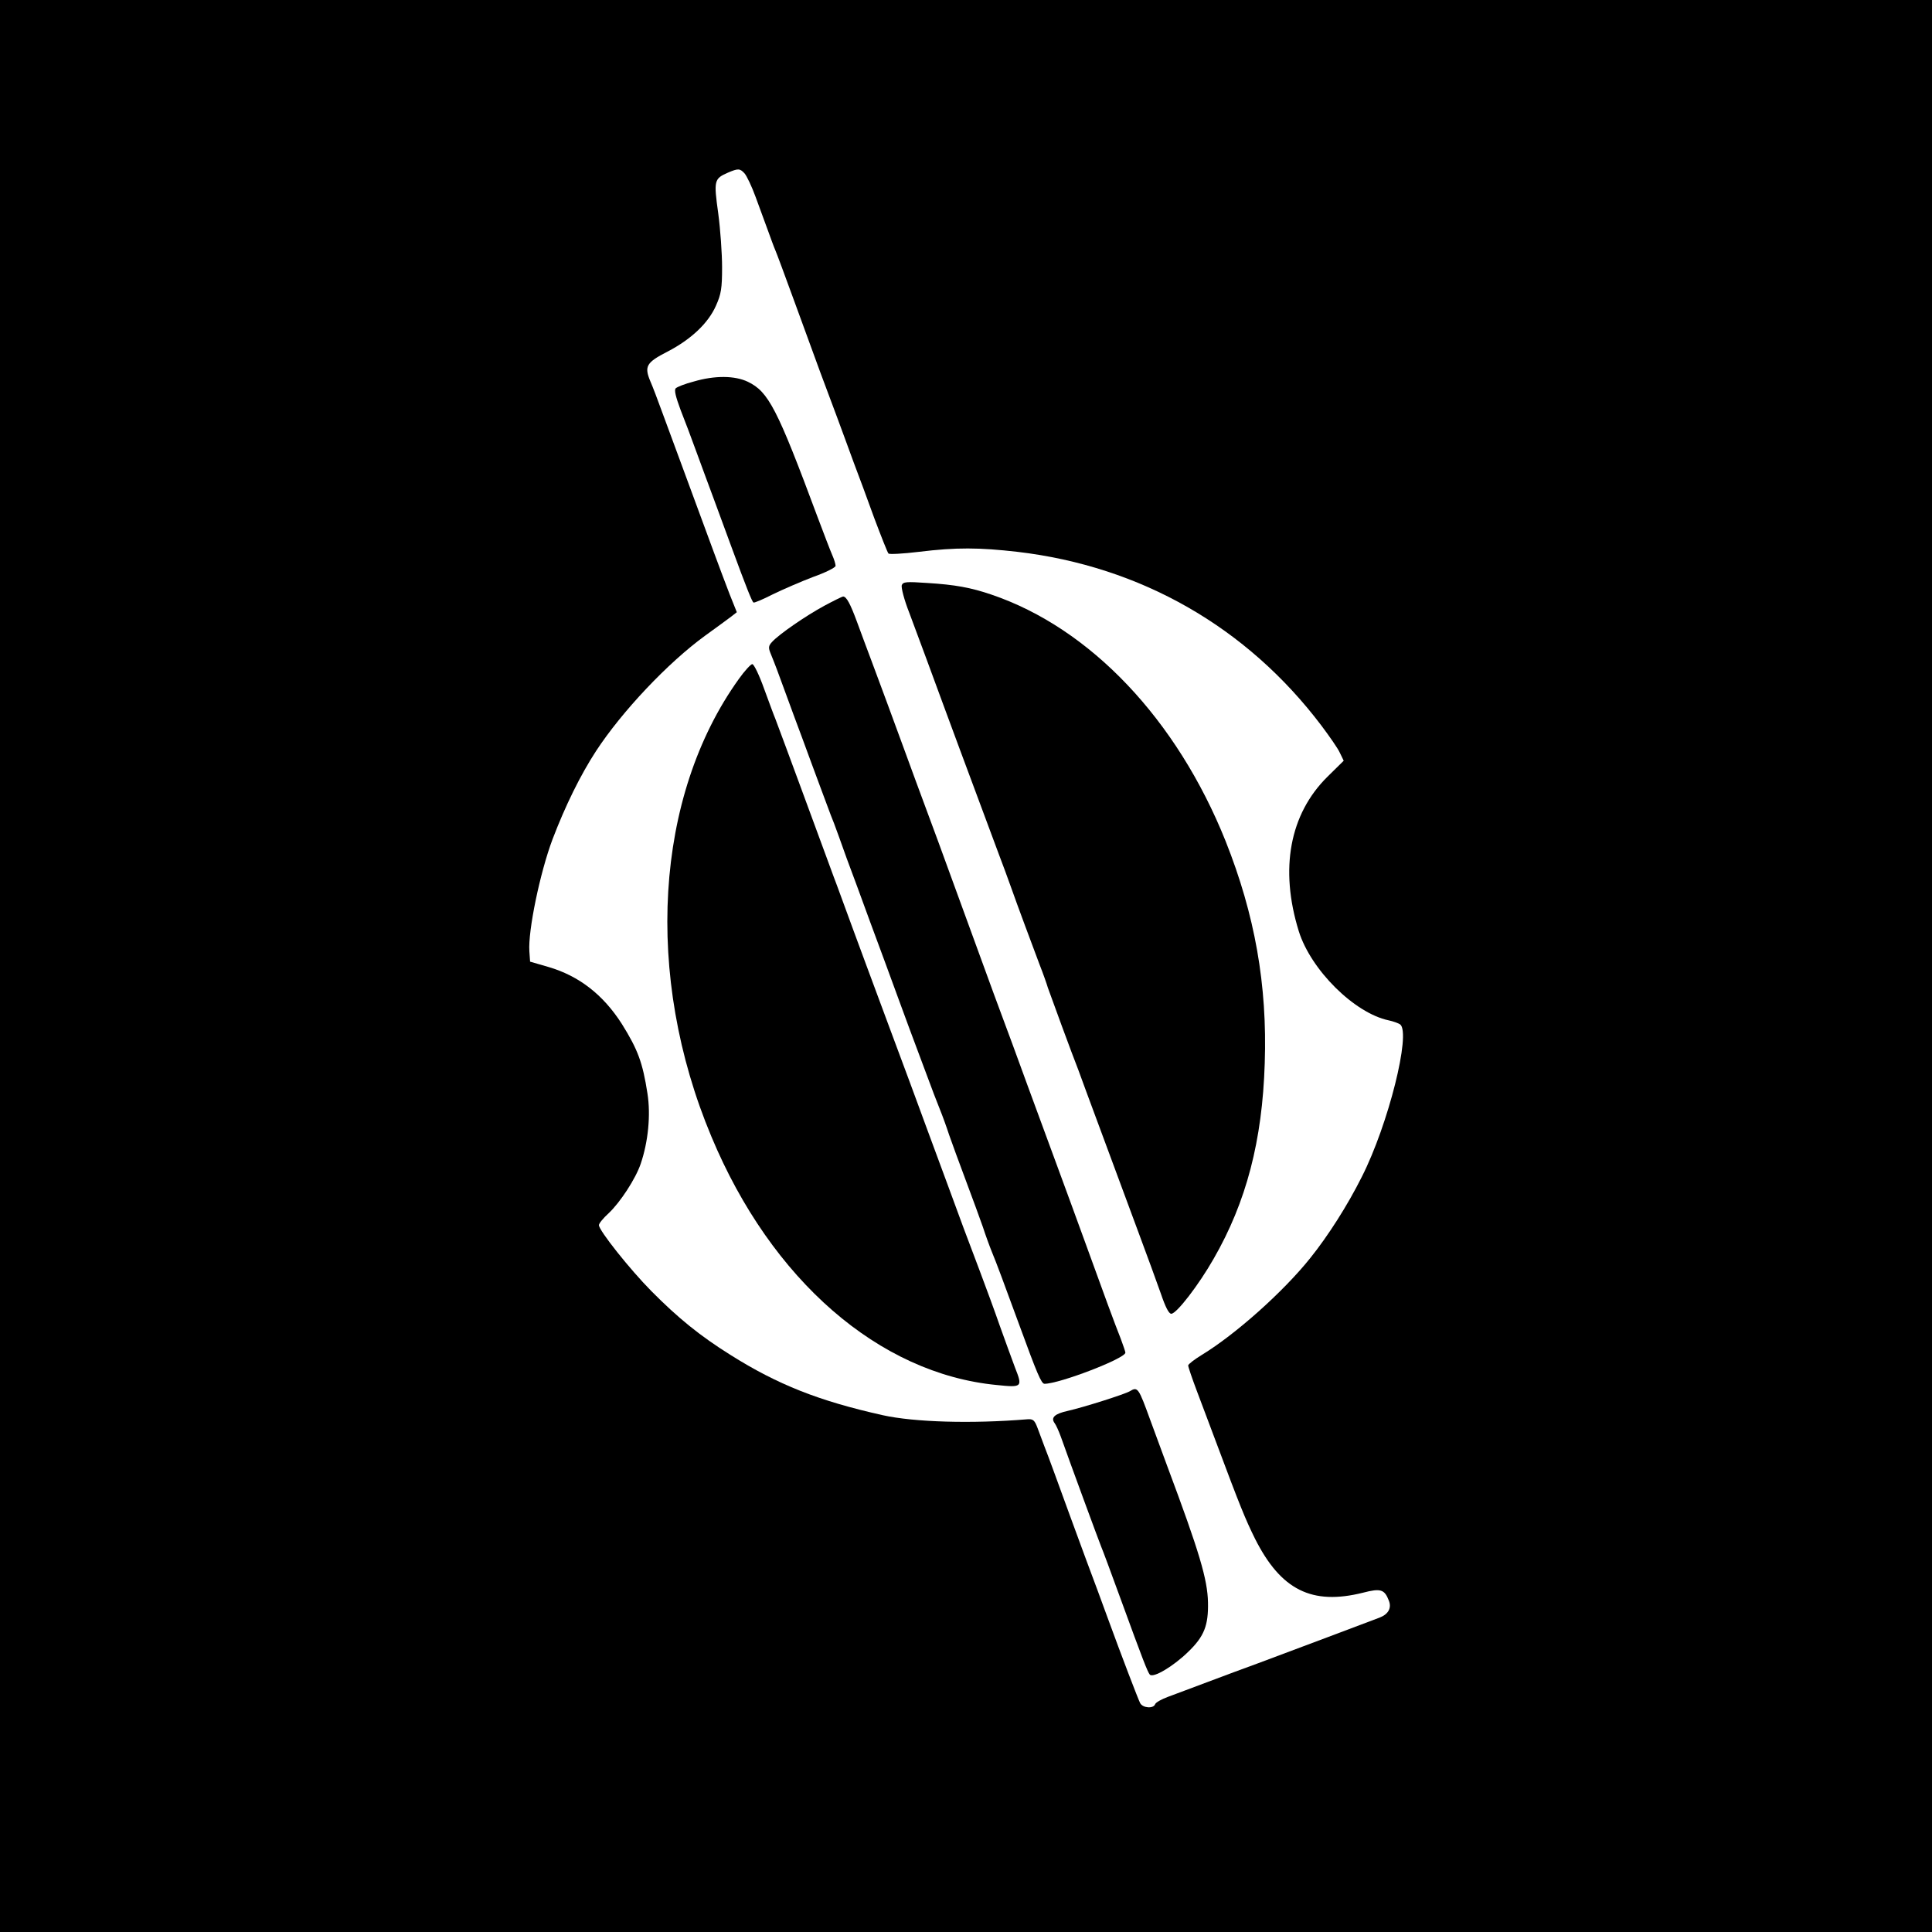 <?xml version="1.0" standalone="no"?>
<!DOCTYPE svg PUBLIC "-//W3C//DTD SVG 20010904//EN"
 "http://www.w3.org/TR/2001/REC-SVG-20010904/DTD/svg10.dtd">
<svg version="1.0" xmlns="http://www.w3.org/2000/svg"
 width="800pt" height="800pt" viewBox="0 0 800 800"
 preserveAspectRatio="xMidYMid meet">
<g transform="translate(0,800) scale(0.1,-0.1)"
fill="#000000" stroke="none">
<path d="M0 4000 l0 -4000 4000 0 4000 0 0 4000 0 4000 -4000 0 -4000 0 0
-4000z m3083 3282 c9 -10 30 -54 46 -98 16 -43 39 -106 51 -139 12 -33 25 -69
30 -80 5 -11 41 -108 80 -215 39 -107 87 -238 106 -290 20 -52 51 -138 71
-190 19 -52 50 -135 68 -185 19 -49 57 -153 85 -230 29 -77 55 -143 59 -147 3
-4 60 -1 126 7 155 19 250 18 408 0 510 -60 950 -311 1259 -720 33 -44 68 -94
76 -112 l16 -33 -67 -66 c-157 -155 -199 -382 -119 -640 50 -160 230 -339 372
-369 19 -4 41 -12 48 -17 45 -37 -49 -414 -159 -631 -59 -118 -140 -245 -214
-337 -112 -140 -310 -316 -448 -400 -31 -19 -57 -39 -57 -44 0 -6 16 -53 36
-106 20 -52 55 -147 79 -210 101 -270 121 -319 162 -402 107 -212 235 -276
447 -223 73 19 89 14 107 -33 12 -30 -2 -56 -38 -70 -36 -14 -380 -143 -503
-189 -52 -19 -147 -54 -210 -78 -63 -24 -137 -51 -163 -61 -27 -10 -51 -23
-54 -31 -7 -19 -51 -16 -62 5 -9 18 -75 190 -136 357 -20 55 -59 161 -87 235
-27 74 -58 158 -68 185 -44 121 -92 253 -105 285 -7 19 -20 53 -28 75 -13 35
-19 40 -44 38 -230 -19 -467 -12 -598 17 -264 59 -434 126 -631 250 -126 79
-216 152 -327 264 -89 90 -217 251 -217 273 0 7 18 29 40 49 48 45 112 143
133 205 31 91 42 202 28 291 -20 129 -40 182 -106 288 -78 122 -178 199 -304
236 l-76 22 -3 43 c-6 84 44 326 96 464 53 139 115 265 180 365 108 165 298
366 452 478 47 34 95 69 108 79 l23 18 -30 75 c-16 41 -45 119 -65 173 -54
146 -100 271 -139 377 -19 52 -52 140 -72 195 -20 55 -43 116 -52 136 -26 62
-17 78 71 123 98 51 169 118 201 191 21 47 25 71 25 158 0 56 -7 157 -16 224
-19 136 -17 143 40 168 42 18 50 18 69 -3z"/>
<path d="M2872 6420 c-35 -9 -68 -22 -74 -28 -7 -7 0 -35 20 -89 17 -43 47
-122 66 -175 20 -54 52 -142 72 -195 20 -54 52 -141 71 -193 65 -177 87 -231
93 -235 3 -2 39 13 80 34 41 20 117 53 167 72 51 18 93 39 93 46 0 7 -6 27
-14 45 -8 18 -35 89 -61 158 -167 449 -203 518 -288 559 -54 26 -137 27 -225
1z"/>
<path d="M3734 5577 c-3 -10 10 -61 31 -114 20 -54 52 -140 71 -191 45 -124
97 -262 138 -374 104 -280 141 -379 163 -438 14 -36 35 -94 48 -130 30 -85 87
-237 120 -325 15 -38 30 -81 34 -95 9 -26 102 -280 126 -340 7 -19 22 -60 33
-90 38 -102 150 -404 215 -580 36 -96 78 -212 94 -257 19 -56 33 -83 43 -83
22 0 114 120 175 227 136 236 202 490 212 810 11 324 -41 616 -162 920 -202
504 -560 882 -970 1021 -85 29 -151 41 -265 48 -87 6 -100 5 -106 -9z"/>
<path d="M3414 5492 c-76 -41 -188 -118 -217 -150 -15 -16 -16 -24 -6 -48 21
-52 27 -68 62 -164 19 -52 51 -139 71 -192 20 -54 52 -142 72 -195 20 -54 40
-107 44 -118 5 -11 20 -51 34 -90 13 -38 47 -131 75 -205 27 -74 79 -216 116
-315 36 -99 82 -223 101 -275 20 -52 51 -138 71 -190 19 -52 44 -117 55 -144
11 -27 28 -74 38 -105 11 -31 42 -117 70 -191 28 -74 59 -160 70 -191 10 -31
27 -78 38 -105 18 -43 46 -119 114 -304 72 -197 90 -240 103 -240 62 0 335
105 335 129 0 4 -9 30 -19 57 -24 60 -70 185 -151 409 -34 94 -78 213 -97 265
-35 96 -77 209 -138 375 -34 94 -83 227 -140 380 -18 50 -70 191 -115 315 -45
124 -97 266 -115 315 -93 251 -110 297 -142 385 -19 52 -50 136 -68 185 -18
50 -48 128 -65 175 -18 47 -45 121 -61 164 -28 76 -44 106 -58 106 -3 0 -38
-17 -77 -38z"/>
<path d="M3059 5188 c-348 -485 -393 -1228 -113 -1895 248 -594 694 -981 1181
-1028 106 -11 108 -9 76 72 -14 37 -42 115 -63 173 -20 58 -58 161 -84 230
-26 69 -56 148 -66 175 -21 58 -107 290 -155 420 -18 50 -50 135 -70 190 -21
55 -56 152 -80 215 -53 143 -130 349 -218 590 -20 52 -51 139 -71 192 -64 173
-105 286 -142 385 -20 54 -40 107 -44 118 -5 11 -25 66 -46 123 -20 56 -42
102 -49 102 -6 0 -32 -28 -56 -62z"/>
<path d="M4678 2239 c-23 -13 -190 -66 -256 -81 -55 -12 -72 -28 -55 -51 5 -6
17 -32 26 -57 36 -102 159 -436 167 -455 5 -11 41 -108 80 -215 94 -258 112
-303 121 -314 14 -16 99 35 160 95 65 63 83 108 81 204 -2 95 -35 207 -169
565 -19 52 -51 138 -70 190 -49 135 -52 139 -85 119z"/>
</g>
</svg>
